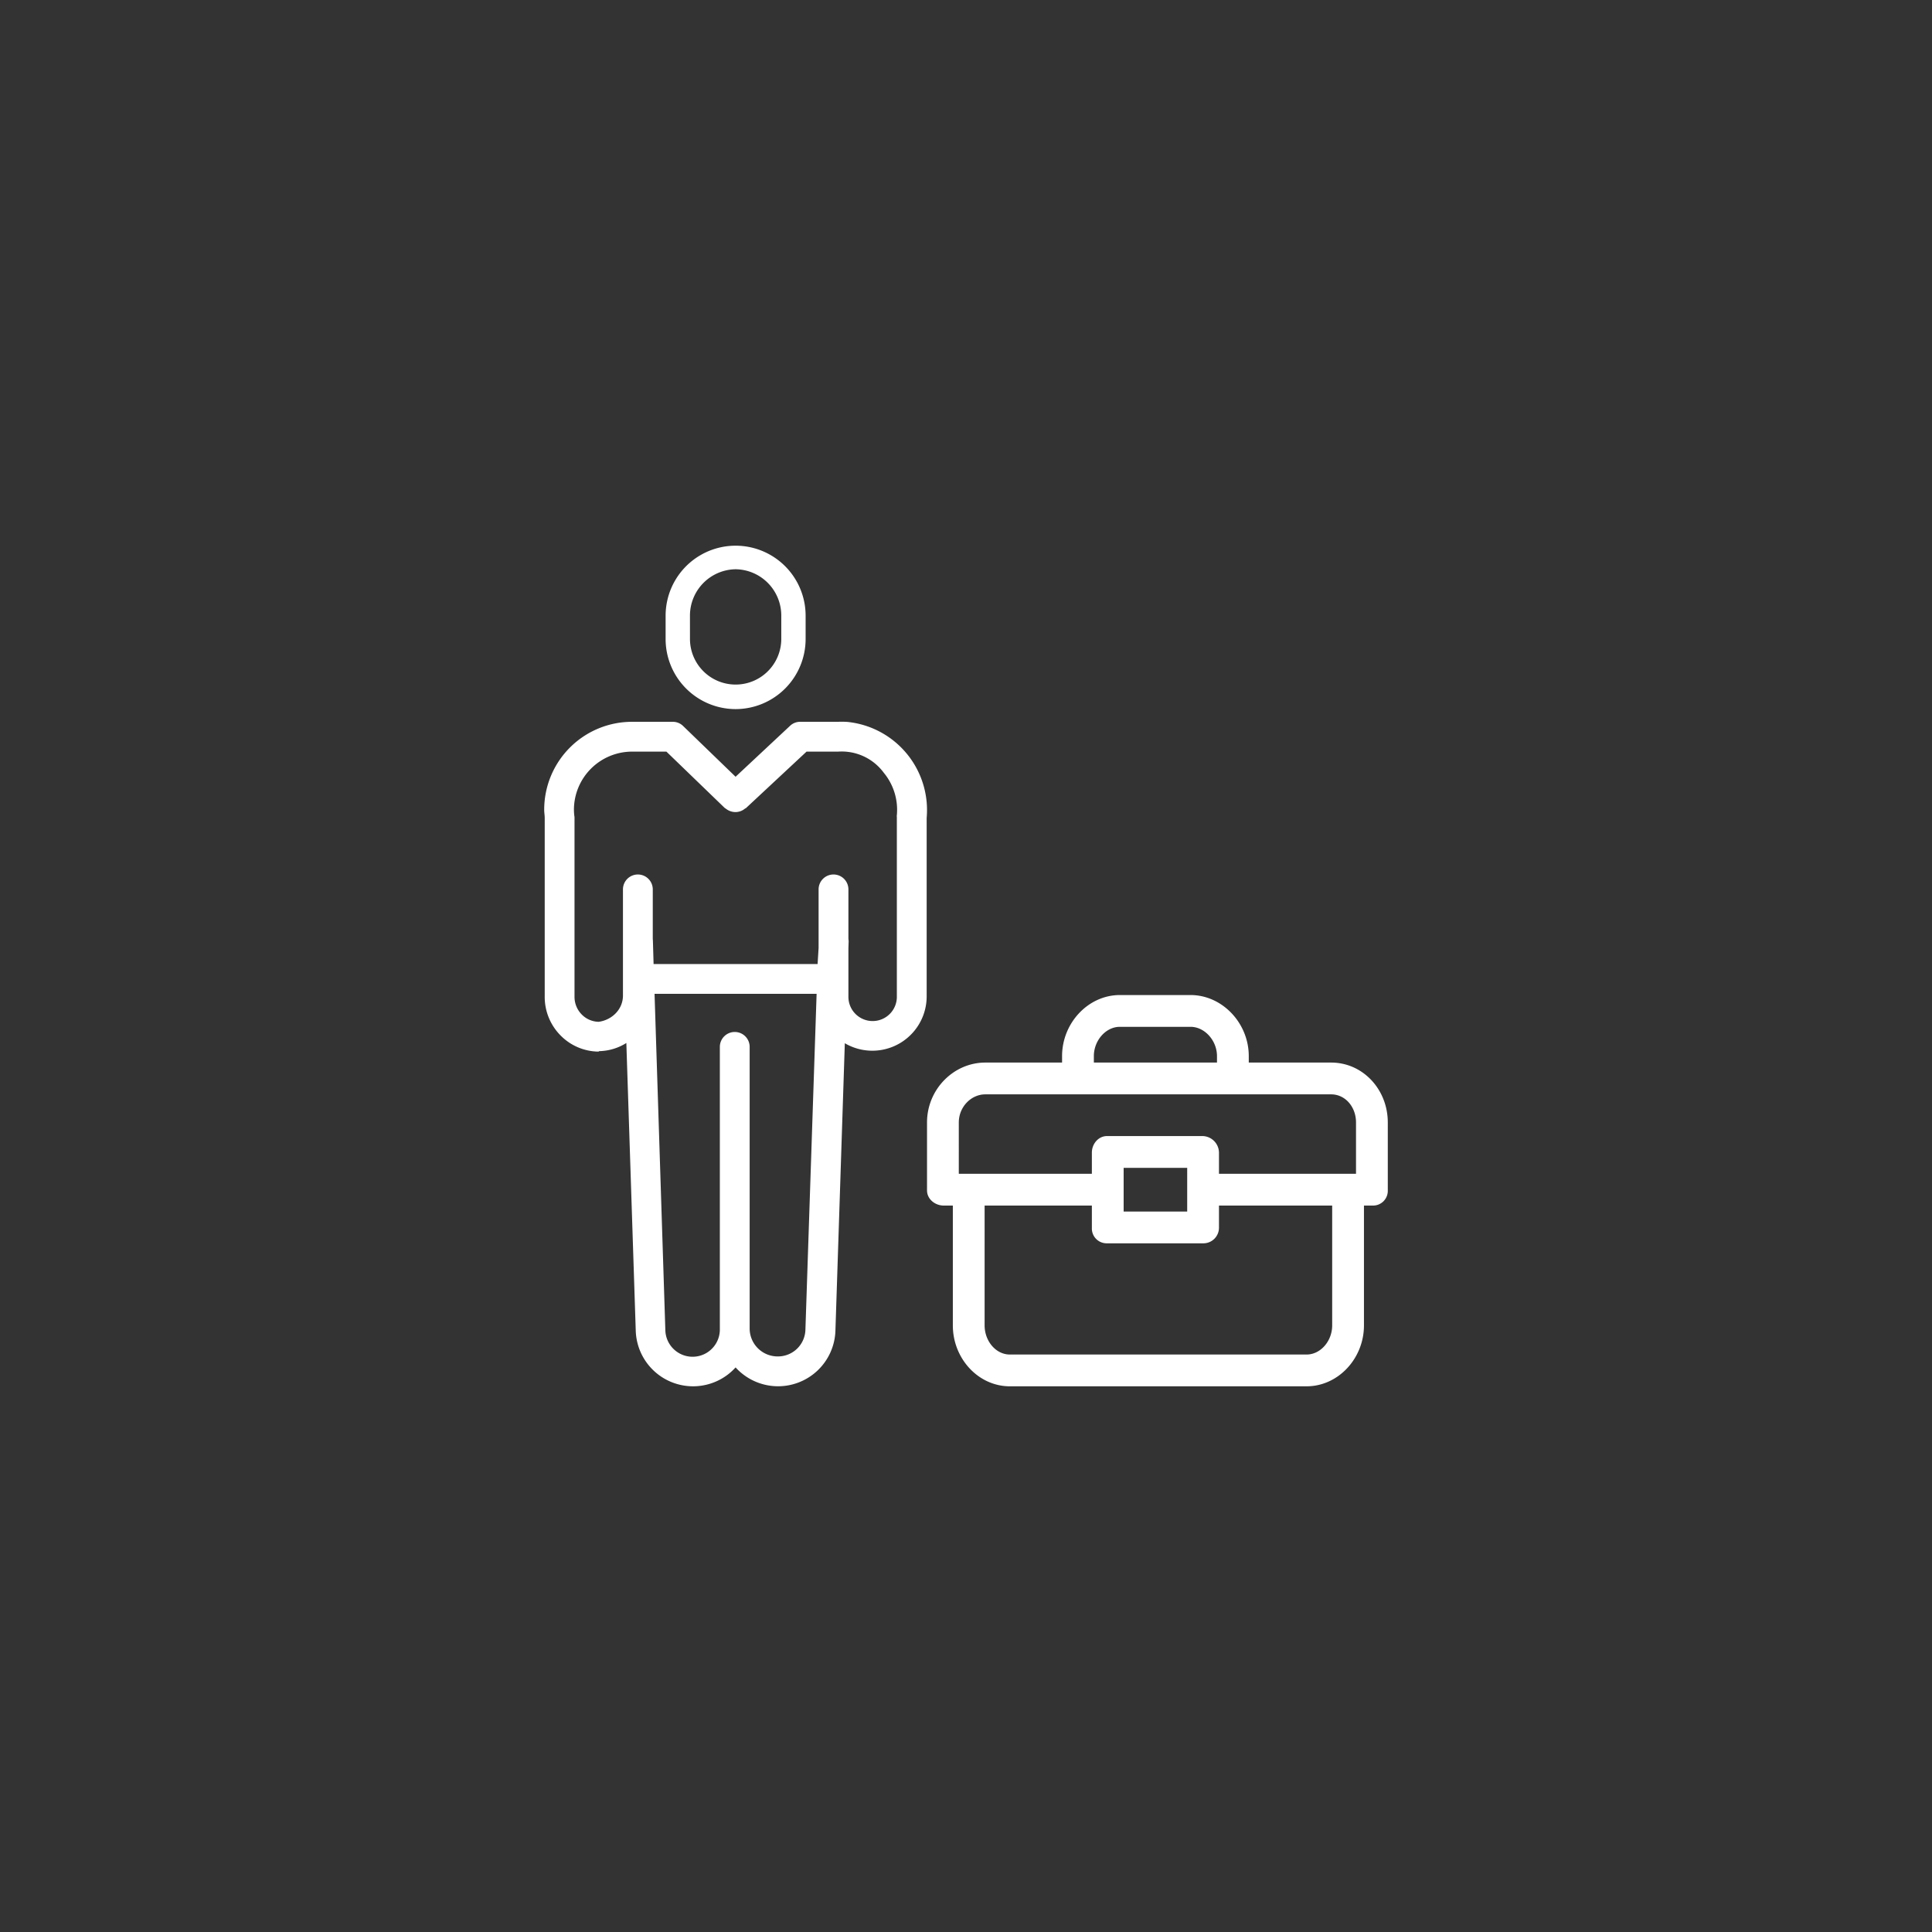<svg xmlns="http://www.w3.org/2000/svg" xmlns:xlink="http://www.w3.org/1999/xlink" width="755" height="755" viewBox="0 0 755 755">
  <rect x="0" y="0" width="755" height="755" fill="#333333" stroke="none"/>
  <defs>
    <clipPath id="clip-ICONO_HOME_-_CAPACITACIONES">
      <rect width="755" height="755"/>
    </clipPath>
  </defs>
  <g id="ICONO_HOME_-_CAPACITACIONES" data-name="ICONO HOME - CAPACITACIONES" clip-path="url(#clip-ICONO_HOME_-_CAPACITACIONES)">
    <g id="_Group_" data-name="&lt;Group&gt;" transform="translate(212.668 213.252)">
      <path id="_Compound_Path_" data-name="&lt;Compound Path&gt;" d="M401.928,318.389H369.734v-2.52c0-12.957-10.4-23.869-22.753-23.869H319.363c-12.354,0-22.586,10.912-22.586,23.869v2.52H266.769C254.415,318.389,244,328.839,244,341.8v26.536c0,3.429,3.144,5.938,6.573,5.938h3.517v46.82c0,12.957,9.941,23.808,22.294,23.808H392.309c12.35,0,22.441-10.851,22.441-23.808V374.27h3.374a5.758,5.758,0,0,0,5.94-5.938V341.8C424.062,328.839,414.283,318.389,401.928,318.389Zm-92.732-2.52c0-6.11,4.663-11.45,10.167-11.45h27.616c5.506,0,10.335,5.341,10.335,11.45v2.52H309.2ZM256.418,341.8c0-6.109,4.844-10.989,10.35-10.989H401.928c5.506,0,9.717,4.88,9.717,10.989v20.057H358.091V353.6a6.559,6.559,0,0,0-6.328-6.491H314.368c-3.429,0-5.949,3.062-5.949,6.491v8.255h-52Zm89.255,17.728V376.6H320.837V359.524Zm56.658,61.566c0,6.113-4.515,11.39-10.022,11.39H276.384c-5.51,0-9.876-5.277-9.876-11.39V374.27h41.911v8.8a5.776,5.776,0,0,0,5.949,5.95h37.395a6.1,6.1,0,0,0,6.328-5.95v-8.8h44.24Z" transform="translate(-94.4 -116.403)" fill="#fff"/>
      <path id="_Compound_Path_2" data-name="&lt;Compound Path&gt;" d="M118.356,87.38a27.4,27.4,0,0,0,27.357-27.43V50.879a27.356,27.356,0,0,0-54.713,0v9.07A27.4,27.4,0,0,0,118.356,87.38Zm-17.841-36.5A18.111,18.111,0,0,1,118.4,32.727h-.056A18.091,18.091,0,0,1,136.2,50.879v9.07a17.841,17.841,0,0,1-35.682,0Z" transform="translate(-43.556 -23.523)" fill="#fff"/>
      <path id="_Compound_Path_3" data-name="&lt;Compound Path&gt;" d="M154.049,132.016a34.859,34.859,0,0,0-3.5-.028H135.939a5.693,5.693,0,0,0-3.986,1.429l-21.434,20.039-20.606-19.93a5.725,5.725,0,0,0-4.059-1.538H70.345a34.326,34.326,0,0,0-34.614,34.44c0,1.062.2,2.058.2,3.116v69.836A21.349,21.349,0,0,0,42.074,254.5a21.049,21.049,0,0,0,14.883,6.364h.005l.237-.178A20.711,20.711,0,0,0,67.83,257.5L71.511,370.07a22.408,22.408,0,0,0,39.011,14.214A22.417,22.417,0,0,0,149.532,370l3.675-112.408a21.233,21.233,0,0,0,31.986-18.226V169.542a34.621,34.621,0,0,0-31.143-37.53ZM126.958,379.987a10.928,10.928,0,0,1-10.938-10.776V259.02a5.825,5.825,0,1,0-11.65,0V369.211a10.652,10.652,0,1,1-21.3.5l-4.216-131.42h63.33l-4.38,131.4A10.727,10.727,0,0,1,126.958,379.987Zm46.553-211.311c-.02.2.031.391.031.587v70.1a9.466,9.466,0,1,1-18.931,0V220.523l.087-2.676c.014-.414-.087-.818-.087-1.21V197.476a5.825,5.825,0,0,0-11.65,0v22.84l-.393,6.329H78.476l-.262-9.084c-.009-.271-.056-.631-.056-.892V197.476a5.825,5.825,0,1,0-11.65,0V238.95c0,5.407-4.27,9.538-9.45,10.267h-.1a9.483,9.483,0,0,1-6.654-2.953,9.783,9.783,0,0,1-2.728-6.883V169.268c0-.2-.063-.393-.082-.588a23.122,23.122,0,0,1-.146-2.321,22.742,22.742,0,0,1,22.993-22.721H83.489l22.9,22.123c.036.035.073-.009.112.025.081.073.163.11.247.179.068.057.137.092.207.146.085.064.171.117.258.175s.15.093.227.14.173.1.261.146.165.084.248.124.173.08.262.116.176.073.266.1.174.06.263.087.183.054.277.077.177.043.266.061.187.035.282.049.182.026.274.036.185.017.278.023.189.009.283.009.179,0,.269,0,.2-.009.291-.018.173-.018.258-.029.2-.028.3-.047.167-.034.25-.053c.1-.023.2-.049.3-.077.082-.023.162-.05.242-.073.1-.033.194-.068.291-.106.08-.031.16-.066.238-.1.094-.042.186-.087.278-.134s.157-.084.233-.128.176-.1.263-.16.151-.1.226-.155.167-.122.249-.188.14-.116.209-.178c.045-.039.094.073.138.032l23.814-22.2h12.313a20.413,20.413,0,0,1,17.859,8.242,22.7,22.7,0,0,1,5.1,16.8Z" transform="translate(-35.731 -63.165)" fill="#fff"/>
    </g>
  </g>
</svg>
